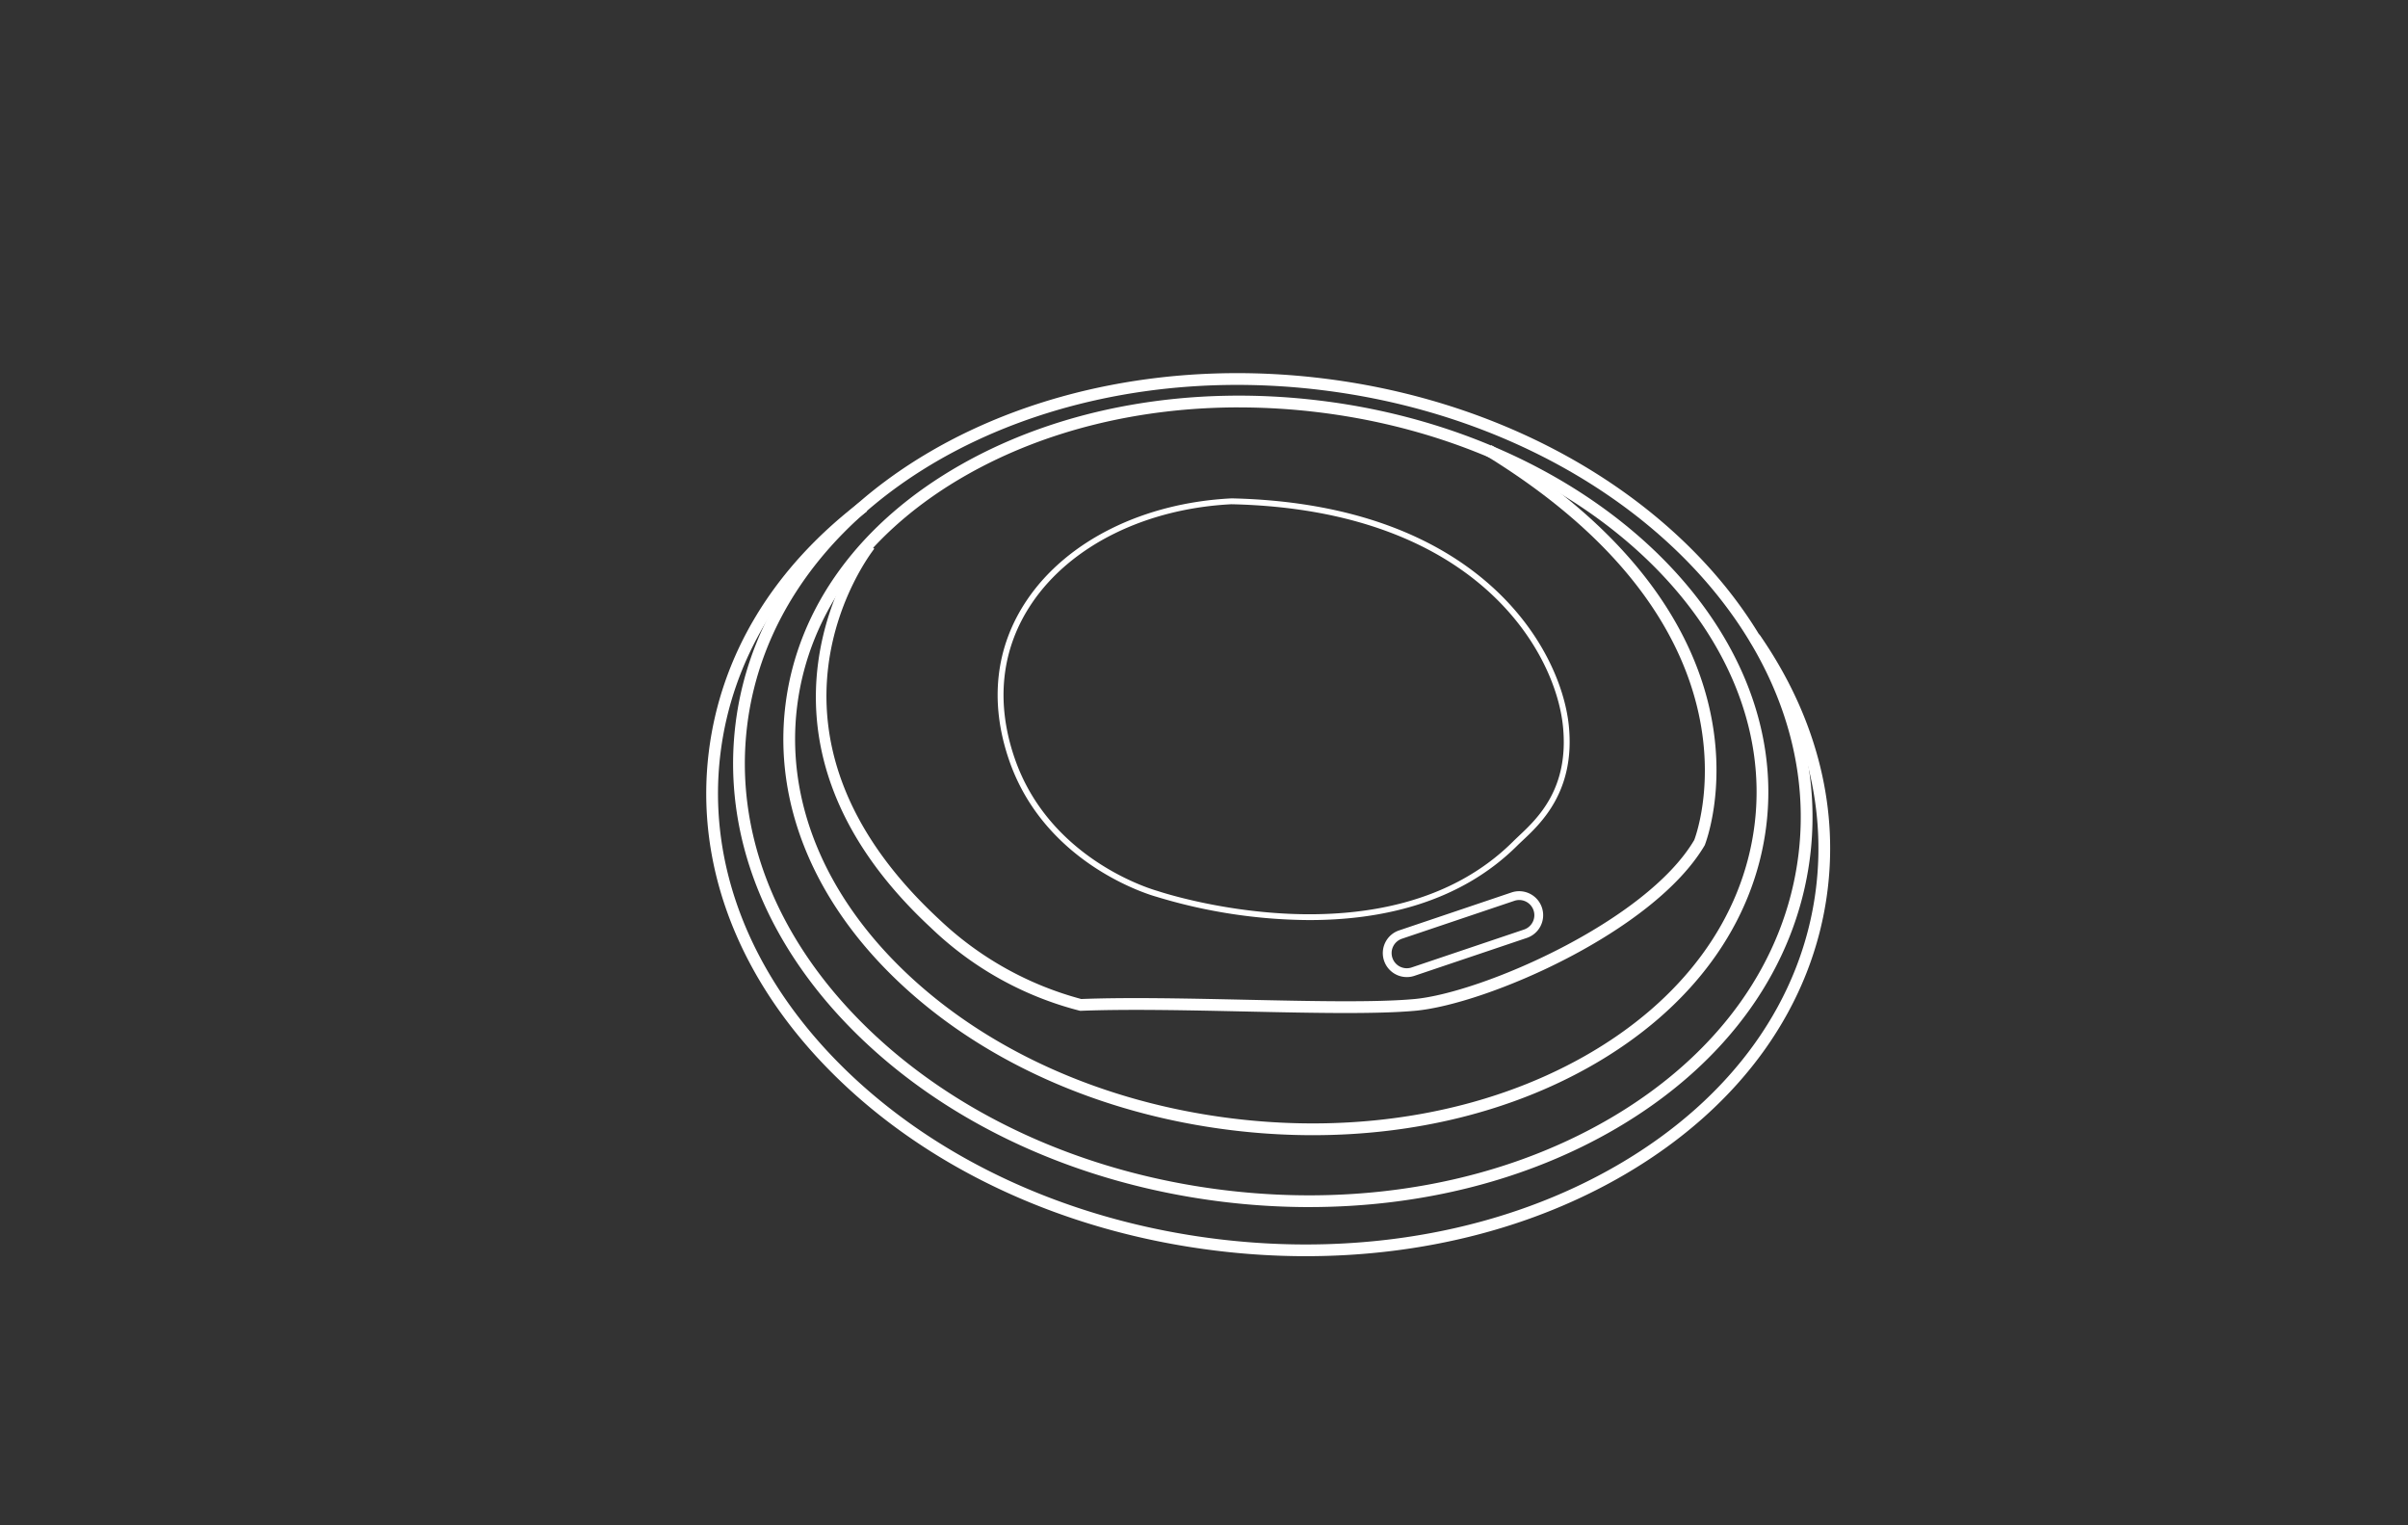 <svg xmlns="http://www.w3.org/2000/svg" xmlns:xlink="http://www.w3.org/1999/xlink" width="300" height="190" viewBox="0 0 300 190">
  <rect x="0" y="0" width="300" height="190" fill="#333333" stroke="none"/>
  <defs>
    <clipPath id="clip-path">
      <rect id="Rectangle_2063" data-name="Rectangle 2063" width="300" height="190" transform="translate(631 2292)" fill="#802b2b"/>
    </clipPath>
    <clipPath id="clip-path-2">
      <rect id="Rectangle_2047" data-name="Rectangle 2047" width="140.029" height="110" fill="none"/>
    </clipPath>
  </defs>
  <g id="Mask_Group_4833" data-name="Mask Group 4833" transform="translate(-631 -2292)" clip-path="url(#clip-path)">
    <g id="Group_4879" data-name="Group 4879" transform="translate(718.986 2338.48)">
      <g id="Group_4878" data-name="Group 4878" clip-path="url(#clip-path-2)">
        <path id="Path_10233" data-name="Path 10233" d="M74.068,103.88a88.994,88.994,0,0,1-10.86-.671c-17.843-2.2-33.973-9.576-45.417-20.775C6.3,71.183.9,57.424,2.587,43.689,6.072,15.418,38.93-3.886,75.843.664s64.1,31.248,60.62,59.52c-1.691,13.734-10.27,25.77-24.152,33.893-11,6.435-24.285,9.8-38.243,9.8M65.078,1.464c-31.6,0-57.985,17.655-61.037,42.407C2.406,57.138,7.653,70.463,18.817,81.386c11.214,10.975,27.043,18.209,44.571,20.369s34.638-1.016,48.182-8.943c13.479-7.887,21.8-19.538,23.438-32.809C138.392,32.535,111.77,6.567,75.663,2.118a86.74,86.74,0,0,0-10.584-.654" transform="translate(1.063 0)" fill="#fff"/>
        <path id="Path_10234" data-name="Path 10234" d="M74.7,104.9a92.047,92.047,0,0,1-11.277-.7c-18.582-2.288-35.375-9.988-47.287-21.678C4.169,70.79-1.448,56.427.319,42.093c1.489-12.082,8-22.852,18.835-31.147l.89,1.165C9.53,20.16,3.214,30.59,1.773,42.273.064,56.145,5.529,70.069,17.16,81.485,28.844,92.95,45.336,100.5,63.6,102.753s36.1-1.074,50.212-9.36c14.054-8.249,22.736-20.434,24.445-34.307,1.3-10.53-1.555-21.183-8.251-30.806l1.2-.835c6.9,9.922,9.844,20.926,8.5,31.821-1.766,14.336-10.7,26.9-25.156,35.39C103.1,101.383,89.246,104.9,74.7,104.9" transform="translate(0 5.096)" fill="#fff"/>
        <path id="Path_10235" data-name="Path 10235" d="M72.52,94.034a83.515,83.515,0,0,1-10.2-.632c-16.279-2-31.015-8.594-41.489-18.549C10.292,64.84,5.317,52.622,6.817,40.444S16.11,17.622,28.759,10.466C41.339,3.351,57.235.537,73.512,2.543,107.2,6.692,132.1,30.449,129.012,55.5l-.727-.089.727.089c-1.5,12.176-9.293,22.823-21.943,29.977-9.93,5.617-21.927,8.556-34.548,8.556M63.308,3.376c-12.369,0-24.115,2.872-33.826,8.365C17.246,18.663,9.715,28.92,8.271,40.624s3.375,23.482,13.565,33.168c10.248,9.74,24.69,16.19,40.661,18.156s31.544-.784,43.85-7.745c12.236-6.92,19.767-17.178,21.211-28.884C130.545,31.07,106.219,8.049,73.332,4a82.054,82.054,0,0,0-10.024-.621" transform="translate(3.052 0.89)" fill="#fff"/>
        <path id="Path_10236" data-name="Path 10236" d="M60.507,54.73a2.988,2.988,0,0,1-2.68-4.315,2.961,2.961,0,0,1,1.723-1.5l14-4.725a2.988,2.988,0,1,1,1.91,5.663L61.458,54.574a2.954,2.954,0,0,1-.951.157m14-9.6a1.874,1.874,0,0,0-.6.1L59.9,49.954a1.885,1.885,0,0,0-1.186,2.392,1.887,1.887,0,0,0,2.39,1.186l14.008-4.723a1.889,1.889,0,0,0-.6-3.678" transform="translate(26.775 20.498)" fill="#fff"/>
        <path id="Path_10237" data-name="Path 10237" d="M75.411,76.856c-3.8,0-8.121-.092-12.573-.189-7.2-.155-14.639-.317-20.5-.088l-.089,0-.088-.018a41.586,41.586,0,0,1-18.5-10.314c-26.315-24.4-8.4-47.889-8.217-48.124l1.153.9c-.715.914-17.245,22.681,8.068,46.151A41.1,41.1,0,0,0,42.38,75.111c5.884-.227,13.309-.064,20.49.091,8.342.18,16.223.349,20.991-.085,8.4-.765,28.9-9.656,34.89-19.813.06-.164,10.095-25.789-26.041-47.932l.766-1.252c37.251,22.83,26.693,49.569,26.583,49.835-6.357,10.8-27.187,19.811-36.067,20.62-2.275.207-5.225.28-8.581.28" transform="translate(4.34 2.85)" fill="#fff"/>
        <path id="Path_10238" data-name="Path 10238" d="M63.628,63.174a66.6,66.6,0,0,1-19.094-2.912c-.511-.138-13.826-3.907-18.335-17.012-2.486-7.222-1.712-14.126,2.241-19.965,4.984-7.369,14.515-12.1,25.49-12.642,31.006.7,41.029,18.812,42,28.291.835,8.147-3.445,12.164-5.745,14.321-.254.239-.487.457-.689.659-7.314,7.268-17.216,9.259-25.868,9.259m-9.689-51.8c-10.72.535-20.038,5.14-24.894,12.319-3.818,5.641-4.562,12.319-2.154,19.317C31.336,55.927,44.6,59.523,44.733,59.557l.025.009c.283.1,28.461,9.491,44.221-6.171.208-.207.446-.429.7-.673C92.046,50.5,96,46.795,95.2,39.007c-.948-9.255-10.792-26.942-41.261-27.631" transform="translate(11.532 4.955)" fill="#fff"/>
      </g>
    </g>
  </g>
</svg>
